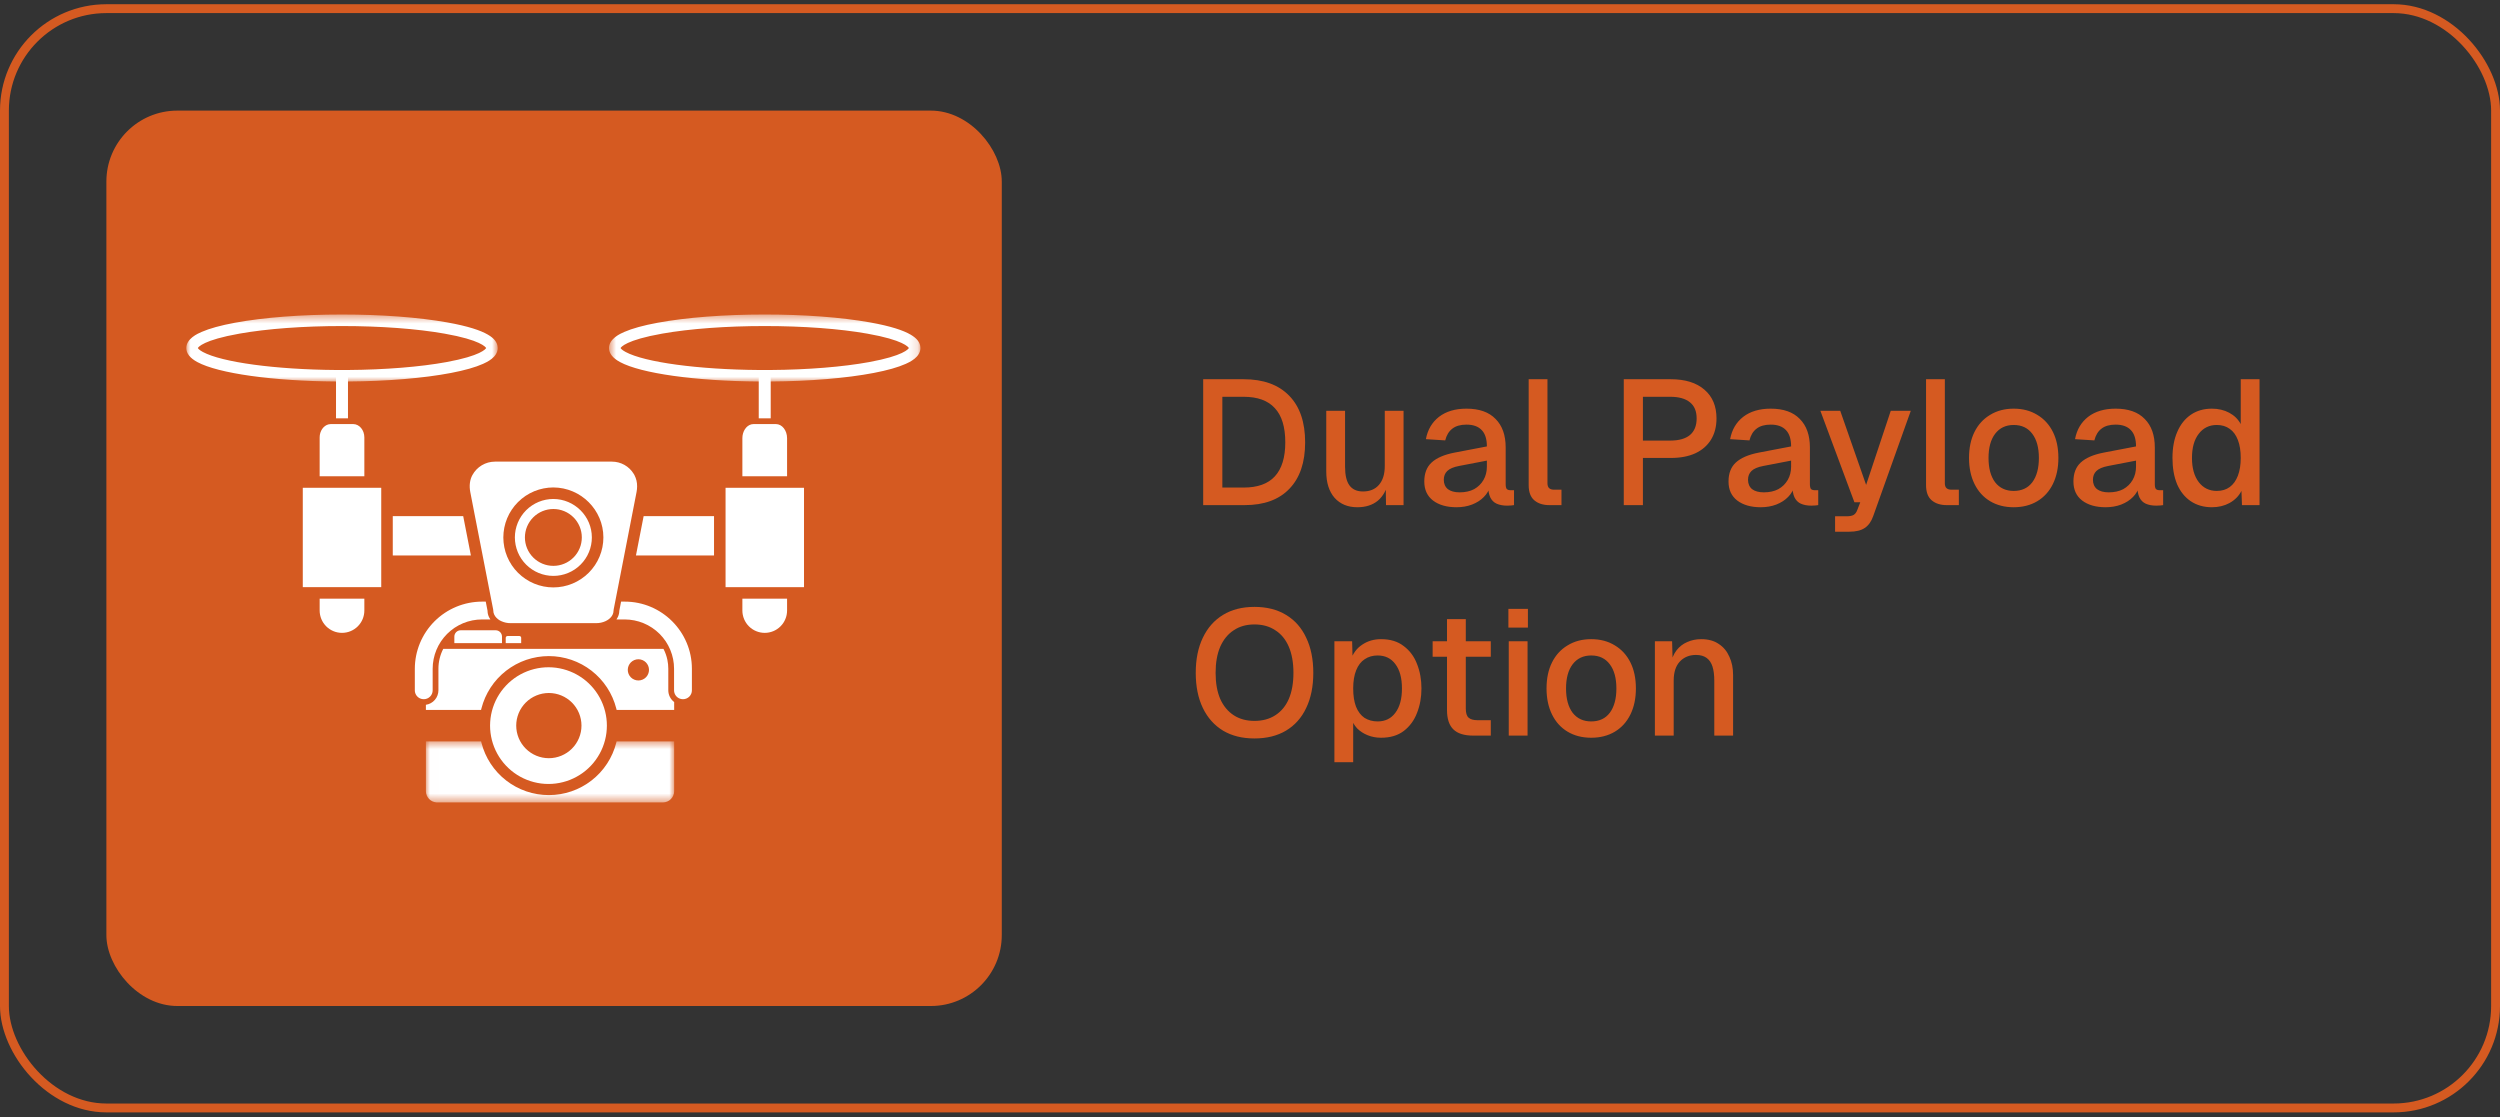 <svg width="282" height="126" viewBox="0 0 282 126" fill="none" xmlns="http://www.w3.org/2000/svg">
<rect x="0" y="0" width="282" height="126" fill="#333333" stroke="none"/>
<rect x="0.5" y="0.977" width="281" height="124" rx="11.5" stroke="#D55A21"/>
<rect x="12" y="12.477" width="101" height="101" rx="8" fill="#D55A21"/>
<path d="M55.911 71.095H51.963C51.916 71.095 51.869 71.1 51.823 71.108C51.777 71.118 51.733 71.131 51.69 71.149C51.646 71.167 51.605 71.189 51.566 71.215C51.527 71.241 51.491 71.271 51.458 71.304C51.425 71.337 51.395 71.373 51.369 71.412C51.343 71.451 51.322 71.492 51.304 71.535C51.286 71.579 51.273 71.623 51.263 71.669C51.254 71.715 51.249 71.761 51.25 71.808V72.546H56.625V71.808C56.625 71.761 56.62 71.715 56.611 71.669C56.602 71.623 56.588 71.579 56.57 71.535C56.553 71.492 56.531 71.451 56.505 71.412C56.479 71.373 56.449 71.337 56.416 71.304C56.383 71.271 56.347 71.241 56.308 71.215C56.269 71.189 56.228 71.167 56.184 71.149C56.141 71.131 56.097 71.118 56.051 71.108C56.005 71.1 55.958 71.095 55.911 71.095ZM58.586 71.744H57.249C57.221 71.744 57.196 71.749 57.17 71.759C57.145 71.769 57.123 71.784 57.104 71.803C57.084 71.822 57.07 71.844 57.059 71.87C57.049 71.894 57.044 71.921 57.045 71.948V72.546H58.789V71.948C58.79 71.921 58.785 71.894 58.775 71.87C58.765 71.844 58.75 71.822 58.731 71.803C58.712 71.784 58.69 71.769 58.664 71.758C58.639 71.748 58.613 71.743 58.586 71.743V71.744Z" fill="white"/>
<path d="M75.384 77.864V75.434C75.384 75.097 75.35 74.763 75.281 74.432C75.191 74.001 75.045 73.589 74.843 73.197C74.82 73.195 74.797 73.194 74.773 73.194H49.996C49.818 73.541 49.683 73.903 49.592 74.282C49.5 74.661 49.455 75.045 49.455 75.434V77.864C49.455 77.962 49.446 78.06 49.428 78.156C49.411 78.253 49.385 78.348 49.35 78.44C49.316 78.533 49.274 78.621 49.224 78.706C49.173 78.79 49.116 78.87 49.052 78.945C48.988 79.019 48.917 79.087 48.841 79.15C48.764 79.212 48.683 79.266 48.597 79.314C48.51 79.361 48.421 79.4 48.327 79.432C48.234 79.464 48.138 79.487 48.041 79.501V80.078H54.263C54.276 80.024 54.289 79.971 54.303 79.918C54.356 79.709 54.417 79.502 54.488 79.298C54.558 79.094 54.637 78.893 54.724 78.695C54.811 78.497 54.906 78.303 55.009 78.113C55.112 77.923 55.223 77.737 55.341 77.557C55.459 77.376 55.585 77.2 55.718 77.029C55.851 76.859 55.991 76.694 56.137 76.535C56.284 76.376 56.437 76.224 56.596 76.078C56.755 75.931 56.92 75.792 57.091 75.659C57.261 75.526 57.438 75.401 57.619 75.283C57.8 75.165 57.985 75.054 58.175 74.951C58.365 74.849 58.56 74.754 58.758 74.667C58.956 74.58 59.157 74.502 59.362 74.431C59.566 74.362 59.774 74.3 59.983 74.247C60.193 74.194 60.404 74.15 60.618 74.114C60.831 74.078 61.046 74.052 61.261 74.034C61.477 74.016 61.693 74.007 61.909 74.007C62.125 74.007 62.342 74.016 62.557 74.034C62.773 74.052 62.987 74.078 63.2 74.114C63.414 74.15 63.625 74.194 63.835 74.247C64.044 74.3 64.252 74.362 64.456 74.431C64.661 74.502 64.862 74.58 65.06 74.667C65.258 74.754 65.453 74.849 65.643 74.951C65.833 75.054 66.019 75.165 66.2 75.283C66.381 75.401 66.557 75.526 66.728 75.659C66.898 75.792 67.063 75.931 67.222 76.078C67.382 76.224 67.535 76.376 67.681 76.535C67.828 76.694 67.968 76.859 68.1 77.029C68.233 77.2 68.359 77.376 68.477 77.557C68.596 77.737 68.706 77.923 68.809 78.113C68.913 78.303 69.007 78.497 69.095 78.695C69.181 78.893 69.26 79.094 69.33 79.298C69.401 79.502 69.463 79.709 69.516 79.918C69.529 79.971 69.542 80.024 69.555 80.078H76.046V79.19C75.943 79.113 75.851 79.024 75.768 78.925C75.686 78.827 75.616 78.72 75.559 78.605C75.501 78.49 75.458 78.369 75.428 78.245C75.399 78.119 75.384 77.992 75.384 77.864ZM72.009 76.757C71.93 76.757 71.853 76.749 71.776 76.734C71.698 76.718 71.624 76.695 71.551 76.665C71.478 76.635 71.409 76.599 71.344 76.555C71.279 76.511 71.218 76.462 71.163 76.406C71.107 76.35 71.058 76.29 71.014 76.225C70.97 76.159 70.933 76.091 70.904 76.018C70.873 75.945 70.851 75.871 70.836 75.794C70.82 75.716 70.813 75.639 70.813 75.561C70.813 75.482 70.82 75.404 70.836 75.327C70.851 75.25 70.874 75.175 70.904 75.103C70.934 75.03 70.971 74.961 71.015 74.896C71.058 74.831 71.108 74.77 71.163 74.715C71.219 74.659 71.279 74.609 71.345 74.566C71.41 74.522 71.479 74.485 71.552 74.455C71.625 74.426 71.7 74.403 71.776 74.387C71.853 74.372 71.931 74.364 72.01 74.364C72.088 74.364 72.167 74.372 72.243 74.387C72.321 74.403 72.396 74.426 72.468 74.456C72.541 74.486 72.61 74.523 72.675 74.567C72.74 74.61 72.801 74.659 72.856 74.715C72.912 74.771 72.962 74.831 73.005 74.897C73.049 74.962 73.086 75.031 73.116 75.103C73.146 75.176 73.168 75.251 73.184 75.328C73.199 75.405 73.207 75.483 73.207 75.561C73.207 75.64 73.199 75.718 73.184 75.794C73.168 75.872 73.146 75.946 73.116 76.019C73.086 76.092 73.049 76.161 73.005 76.226C72.962 76.291 72.912 76.352 72.856 76.407C72.801 76.463 72.74 76.512 72.675 76.556C72.609 76.6 72.54 76.636 72.468 76.666C72.395 76.696 72.32 76.719 72.243 76.734C72.166 76.749 72.088 76.757 72.009 76.757Z" fill="white"/>
<mask id="mask0_956_4787" style="mask-type:luminance" maskUnits="userSpaceOnUse" x="48" y="83" width="29" height="8">
<path d="M48.007 83.55H76.058V90.514H48.007V83.55Z" fill="white"/>
</mask>
<g mask="url(#mask0_956_4787)">
<path d="M76.046 83.63V89.241C76.046 89.324 76.037 89.407 76.021 89.489C76.005 89.57 75.981 89.65 75.948 89.727C75.917 89.804 75.877 89.878 75.831 89.947C75.785 90.016 75.732 90.081 75.673 90.14C75.614 90.198 75.549 90.251 75.48 90.298C75.411 90.344 75.337 90.383 75.26 90.416C75.183 90.448 75.104 90.472 75.021 90.488C74.94 90.504 74.857 90.513 74.773 90.513H49.314C49.278 90.513 49.242 90.512 49.207 90.508C49.128 90.501 49.051 90.487 48.974 90.466C48.898 90.445 48.825 90.417 48.754 90.382C48.683 90.347 48.616 90.306 48.553 90.258C48.49 90.211 48.431 90.158 48.378 90.1C48.324 90.042 48.277 89.98 48.235 89.913C48.193 89.846 48.157 89.775 48.129 89.702C48.1 89.629 48.078 89.553 48.063 89.475C48.049 89.398 48.041 89.32 48.041 89.241V83.63H54.268C54.28 83.683 54.293 83.737 54.306 83.79C54.36 83.999 54.422 84.205 54.493 84.409C54.564 84.613 54.642 84.814 54.73 85.011C54.817 85.209 54.912 85.402 55.015 85.592C55.118 85.781 55.229 85.966 55.348 86.147C55.466 86.327 55.592 86.502 55.725 86.672C55.858 86.843 55.997 87.007 56.144 87.166C56.291 87.324 56.444 87.476 56.602 87.622C56.761 87.768 56.926 87.907 57.097 88.039C57.268 88.172 57.443 88.297 57.624 88.415C57.805 88.532 57.991 88.643 58.181 88.745C58.371 88.848 58.565 88.942 58.763 89.029C58.961 89.115 59.162 89.194 59.366 89.264C59.57 89.334 59.777 89.395 59.987 89.448C60.197 89.501 60.407 89.545 60.621 89.58C60.833 89.616 61.048 89.642 61.263 89.66C61.478 89.678 61.694 89.687 61.91 89.687C62.126 89.687 62.342 89.678 62.557 89.66C62.772 89.642 62.986 89.616 63.199 89.58C63.412 89.545 63.624 89.501 63.833 89.448C64.042 89.395 64.249 89.334 64.454 89.264C64.658 89.194 64.859 89.115 65.057 89.029C65.255 88.942 65.449 88.848 65.639 88.745C65.829 88.643 66.014 88.532 66.195 88.415C66.376 88.297 66.552 88.172 66.723 88.039C66.893 87.907 67.058 87.768 67.217 87.622C67.377 87.476 67.529 87.324 67.676 87.166C67.822 87.007 67.962 86.843 68.095 86.672C68.228 86.502 68.353 86.327 68.472 86.147C68.591 85.966 68.701 85.781 68.805 85.592C68.908 85.402 69.003 85.209 69.09 85.011C69.177 84.814 69.257 84.613 69.327 84.409C69.398 84.205 69.46 83.999 69.513 83.79C69.527 83.737 69.54 83.683 69.552 83.63H76.046Z" fill="white"/>
</g>
<path d="M68.256 80.24C68.222 80.106 68.184 79.973 68.142 79.841C68.1 79.71 68.054 79.58 68.003 79.451C67.953 79.323 67.898 79.196 67.84 79.071C67.782 78.946 67.72 78.823 67.654 78.702C67.587 78.58 67.518 78.461 67.444 78.344C67.371 78.228 67.293 78.113 67.213 78.002C67.132 77.89 67.048 77.78 66.96 77.673C66.873 77.567 66.782 77.463 66.688 77.362C66.593 77.261 66.496 77.163 66.396 77.068C66.296 76.973 66.192 76.882 66.086 76.793C65.98 76.705 65.871 76.62 65.76 76.538C65.648 76.457 65.535 76.379 65.418 76.305C65.302 76.23 65.183 76.159 65.063 76.093C64.942 76.026 64.819 75.963 64.694 75.903C64.569 75.844 64.443 75.789 64.315 75.738C64.186 75.686 64.057 75.639 63.925 75.596C63.794 75.553 63.662 75.514 63.528 75.479C63.395 75.445 63.26 75.414 63.124 75.388C62.989 75.362 62.852 75.339 62.715 75.321C62.578 75.304 62.441 75.29 62.303 75.281C62.165 75.272 62.028 75.267 61.889 75.267C61.751 75.266 61.613 75.27 61.475 75.278C61.337 75.287 61.2 75.299 61.063 75.316C60.926 75.333 60.789 75.354 60.653 75.38C60.518 75.405 60.383 75.434 60.249 75.469C60.115 75.502 59.982 75.541 59.851 75.583C59.719 75.625 59.589 75.671 59.461 75.722C59.332 75.772 59.205 75.827 59.08 75.885C58.955 75.943 58.832 76.006 58.71 76.072C58.589 76.138 58.47 76.208 58.353 76.281C58.236 76.355 58.122 76.432 58.01 76.513C57.898 76.594 57.789 76.678 57.682 76.766C57.575 76.853 57.472 76.945 57.371 77.038C57.27 77.133 57.172 77.23 57.077 77.331C56.982 77.431 56.891 77.534 56.803 77.64C56.714 77.746 56.629 77.855 56.548 77.966C56.466 78.078 56.388 78.192 56.314 78.308C56.239 78.424 56.169 78.543 56.102 78.663C56.036 78.784 55.972 78.907 55.913 79.032C55.854 79.157 55.799 79.283 55.748 79.411C55.697 79.54 55.65 79.669 55.607 79.8C55.563 79.931 55.525 80.064 55.49 80.198C55.455 80.331 55.425 80.466 55.399 80.601C55.373 80.737 55.351 80.873 55.333 81.01C55.316 81.147 55.302 81.284 55.294 81.421C55.284 81.559 55.28 81.697 55.279 81.835C55.279 81.973 55.283 82.111 55.291 82.249C55.3 82.387 55.313 82.524 55.33 82.661C55.347 82.798 55.368 82.934 55.394 83.07C55.419 83.206 55.449 83.34 55.483 83.474C55.517 83.608 55.556 83.74 55.598 83.871C55.641 84.003 55.687 84.132 55.738 84.261C55.788 84.389 55.843 84.516 55.901 84.641C55.96 84.766 56.023 84.889 56.089 85.01C56.155 85.131 56.225 85.25 56.299 85.367C56.373 85.483 56.45 85.597 56.532 85.709C56.612 85.821 56.697 85.93 56.785 86.037C56.873 86.143 56.964 86.247 57.058 86.347C57.153 86.448 57.25 86.546 57.35 86.64C57.451 86.735 57.554 86.826 57.661 86.914C57.767 87.003 57.876 87.088 57.988 87.169C58.099 87.25 58.214 87.328 58.33 87.402C58.447 87.476 58.566 87.546 58.686 87.613C58.807 87.679 58.931 87.742 59.055 87.801C59.18 87.86 59.307 87.915 59.435 87.966C59.563 88.017 59.693 88.064 59.825 88.106C59.956 88.15 60.088 88.188 60.222 88.222C60.356 88.257 60.491 88.287 60.627 88.313C60.762 88.339 60.898 88.361 61.035 88.379C61.172 88.396 61.31 88.409 61.448 88.418C61.586 88.426 61.724 88.431 61.862 88.431C62 88.431 62.138 88.427 62.276 88.419C62.413 88.41 62.551 88.397 62.688 88.38C62.825 88.363 62.961 88.341 63.097 88.315C63.233 88.289 63.368 88.26 63.501 88.225C63.635 88.191 63.768 88.153 63.9 88.11C64.031 88.068 64.161 88.021 64.289 87.971C64.418 87.92 64.544 87.865 64.669 87.806C64.794 87.747 64.918 87.685 65.038 87.618C65.16 87.552 65.278 87.482 65.395 87.408C65.512 87.334 65.626 87.257 65.738 87.176C65.849 87.094 65.959 87.01 66.065 86.922C66.172 86.834 66.275 86.743 66.376 86.648C66.477 86.554 66.574 86.457 66.669 86.356C66.764 86.255 66.855 86.152 66.943 86.046C67.031 85.939 67.115 85.83 67.197 85.719C67.278 85.607 67.356 85.493 67.429 85.376C67.504 85.26 67.574 85.141 67.64 85.02C67.707 84.9 67.77 84.777 67.829 84.651C67.887 84.527 67.942 84.4 67.993 84.272C68.044 84.144 68.091 84.014 68.133 83.882C68.176 83.751 68.215 83.619 68.249 83.485C68.283 83.351 68.313 83.217 68.339 83.081C68.365 82.946 68.387 82.809 68.404 82.672C68.421 82.536 68.434 82.398 68.442 82.26C68.451 82.123 68.456 81.985 68.456 81.847C68.456 81.303 68.389 80.767 68.256 80.24ZM61.91 85.525C61.789 85.525 61.669 85.519 61.549 85.507C61.429 85.495 61.31 85.478 61.191 85.454C61.073 85.431 60.957 85.401 60.841 85.366C60.726 85.331 60.612 85.291 60.501 85.245C60.39 85.198 60.281 85.147 60.175 85.09C60.068 85.034 59.965 84.972 59.865 84.905C59.764 84.838 59.668 84.766 59.575 84.69C59.481 84.613 59.392 84.533 59.307 84.448C59.222 84.362 59.141 84.273 59.065 84.18C58.988 84.087 58.916 83.99 58.849 83.89C58.782 83.79 58.721 83.687 58.663 83.581C58.607 83.474 58.555 83.365 58.509 83.254C58.463 83.143 58.423 83.03 58.388 82.914C58.353 82.799 58.323 82.683 58.3 82.564C58.276 82.446 58.259 82.327 58.247 82.207C58.235 82.088 58.229 81.967 58.229 81.847C58.229 81.726 58.235 81.606 58.247 81.487C58.259 81.367 58.276 81.248 58.3 81.129C58.323 81.011 58.353 80.895 58.388 80.78C58.423 80.664 58.463 80.551 58.509 80.44C58.556 80.328 58.607 80.219 58.664 80.113C58.721 80.007 58.783 79.904 58.85 79.804C58.917 79.704 58.988 79.607 59.065 79.514C59.141 79.421 59.222 79.332 59.308 79.247C59.393 79.162 59.482 79.081 59.575 79.004C59.668 78.928 59.765 78.856 59.865 78.789C59.966 78.723 60.069 78.66 60.175 78.604C60.282 78.547 60.39 78.496 60.502 78.45C60.613 78.404 60.726 78.363 60.842 78.328C60.957 78.293 61.074 78.264 61.192 78.24C61.31 78.217 61.43 78.199 61.55 78.188C61.669 78.176 61.79 78.17 61.91 78.17C62.031 78.17 62.151 78.176 62.271 78.188C62.391 78.199 62.51 78.217 62.628 78.24C62.746 78.264 62.864 78.293 62.979 78.328C63.094 78.363 63.207 78.404 63.319 78.45C63.43 78.496 63.539 78.547 63.645 78.604C63.752 78.661 63.855 78.723 63.955 78.79C64.056 78.857 64.152 78.929 64.245 79.005C64.338 79.081 64.428 79.162 64.513 79.247C64.598 79.332 64.679 79.422 64.756 79.515C64.832 79.608 64.904 79.704 64.97 79.805C65.037 79.904 65.1 80.008 65.156 80.114C65.213 80.221 65.264 80.329 65.311 80.44C65.357 80.552 65.397 80.665 65.432 80.78C65.467 80.896 65.497 81.012 65.52 81.13C65.544 81.248 65.561 81.367 65.573 81.487C65.585 81.607 65.591 81.727 65.591 81.847C65.591 81.968 65.585 82.088 65.573 82.208C65.561 82.328 65.543 82.447 65.52 82.565C65.496 82.683 65.467 82.8 65.432 82.915C65.397 83.03 65.356 83.143 65.31 83.255C65.264 83.366 65.213 83.475 65.155 83.581C65.099 83.687 65.037 83.79 64.97 83.89C64.903 83.991 64.831 84.087 64.755 84.18C64.678 84.273 64.597 84.362 64.512 84.448C64.427 84.533 64.337 84.613 64.244 84.69C64.151 84.766 64.055 84.838 63.954 84.905C63.854 84.972 63.751 85.034 63.644 85.09C63.538 85.147 63.429 85.198 63.318 85.245C63.206 85.291 63.093 85.331 62.978 85.366C62.862 85.401 62.746 85.43 62.628 85.454C62.509 85.477 62.39 85.495 62.27 85.507C62.15 85.519 62.03 85.525 61.91 85.525Z" fill="white"/>
<path d="M55.312 69.874H54.37C54.187 69.874 54.006 69.883 53.824 69.901C53.643 69.919 53.463 69.946 53.284 69.981C53.105 70.017 52.929 70.061 52.755 70.114C52.58 70.167 52.409 70.228 52.24 70.298C52.072 70.368 51.907 70.446 51.747 70.532C51.586 70.617 51.43 70.711 51.278 70.812C51.127 70.913 50.981 71.022 50.84 71.137C50.699 71.253 50.564 71.375 50.435 71.504C50.306 71.632 50.184 71.767 50.069 71.908C49.953 72.049 49.844 72.195 49.743 72.346C49.641 72.498 49.548 72.653 49.462 72.814C49.376 72.975 49.298 73.139 49.229 73.307C49.159 73.476 49.097 73.647 49.044 73.821C48.991 73.995 48.947 74.172 48.912 74.35C48.876 74.529 48.849 74.709 48.831 74.89C48.813 75.071 48.804 75.253 48.804 75.435V77.865C48.804 77.931 48.799 77.996 48.786 78.062C48.773 78.126 48.754 78.189 48.729 78.25C48.704 78.312 48.673 78.37 48.637 78.425C48.6 78.48 48.558 78.531 48.511 78.577C48.465 78.624 48.414 78.666 48.359 78.702C48.304 78.739 48.245 78.77 48.184 78.795C48.123 78.82 48.06 78.839 47.995 78.852C47.93 78.864 47.865 78.87 47.799 78.87C47.656 78.87 47.52 78.842 47.39 78.786C47.301 78.746 47.219 78.695 47.145 78.632C47.07 78.569 47.006 78.496 46.953 78.415C46.9 78.333 46.859 78.246 46.832 78.152C46.805 78.058 46.791 77.963 46.792 77.865V75.435C46.792 75.187 46.805 74.94 46.829 74.693C46.854 74.447 46.891 74.201 46.939 73.958C46.988 73.715 47.048 73.475 47.121 73.238C47.193 73.001 47.276 72.768 47.371 72.539C47.467 72.31 47.573 72.086 47.69 71.868C47.807 71.649 47.934 71.437 48.072 71.231C48.21 71.025 48.357 70.826 48.515 70.635C48.672 70.443 48.839 70.259 49.014 70.084C49.19 69.909 49.373 69.742 49.565 69.585C49.757 69.428 49.956 69.28 50.162 69.142C50.368 69.004 50.581 68.877 50.799 68.76C51.019 68.643 51.242 68.537 51.471 68.442C51.7 68.347 51.934 68.263 52.171 68.192C52.409 68.119 52.649 68.059 52.892 68.01C53.136 67.962 53.381 67.925 53.627 67.9C53.874 67.876 54.122 67.863 54.37 67.863H54.793L54.994 68.894C54.996 69.144 55.051 69.382 55.159 69.607C55.202 69.701 55.253 69.79 55.312 69.874Z" fill="white"/>
<path d="M78.046 75.435V77.865C78.046 77.931 78.04 77.996 78.028 78.062C78.015 78.127 77.996 78.19 77.971 78.251C77.946 78.312 77.915 78.37 77.878 78.425C77.841 78.48 77.8 78.531 77.753 78.578C77.706 78.624 77.655 78.666 77.6 78.702C77.545 78.739 77.487 78.77 77.425 78.795C77.364 78.82 77.301 78.839 77.236 78.852C77.171 78.864 77.106 78.87 77.04 78.87C76.922 78.87 76.807 78.85 76.696 78.811C76.598 78.776 76.509 78.727 76.427 78.665C76.344 78.602 76.273 78.528 76.214 78.444C76.155 78.359 76.11 78.267 76.079 78.168C76.049 78.069 76.033 77.969 76.034 77.865V75.435C76.034 75.253 76.025 75.071 76.007 74.89C75.989 74.709 75.962 74.529 75.927 74.35C75.891 74.172 75.847 73.995 75.794 73.821C75.741 73.647 75.68 73.476 75.61 73.307C75.54 73.139 75.463 72.975 75.376 72.814C75.29 72.653 75.197 72.497 75.096 72.346C74.994 72.194 74.886 72.049 74.77 71.908C74.654 71.767 74.532 71.632 74.403 71.503C74.274 71.375 74.14 71.252 73.999 71.137C73.858 71.021 73.712 70.913 73.56 70.812C73.408 70.711 73.252 70.617 73.091 70.531C72.931 70.446 72.766 70.368 72.598 70.298C72.43 70.228 72.258 70.167 72.084 70.114C71.91 70.061 71.733 70.017 71.554 69.981C71.375 69.946 71.195 69.919 71.014 69.901C70.832 69.883 70.65 69.874 70.469 69.874H69.539C69.597 69.79 69.648 69.701 69.691 69.607C69.8 69.382 69.855 69.144 69.857 68.894L70.058 67.863H70.481C74.646 67.863 78.046 71.261 78.046 75.435Z" fill="white"/>
<path d="M53.116 62.657H44.305V58.218H52.249L53.116 62.657Z" fill="white"/>
<path d="M80.542 58.218V62.657H71.735L72.559 58.442L72.603 58.218H80.542Z" fill="white"/>
<path d="M71.563 53.586C71.546 53.555 71.527 53.52 71.506 53.485C71.5 53.476 71.493 53.467 71.488 53.458C71.36 53.246 71.206 53.053 71.028 52.88C70.85 52.708 70.652 52.56 70.435 52.439C70.219 52.318 69.99 52.226 69.75 52.164C69.509 52.102 69.265 52.071 69.017 52.072H55.835C55.705 52.072 55.576 52.081 55.447 52.098C55.318 52.115 55.191 52.141 55.066 52.175C54.94 52.21 54.818 52.252 54.699 52.303C54.579 52.354 54.463 52.412 54.352 52.479C54.24 52.545 54.133 52.619 54.031 52.7C53.93 52.781 53.834 52.868 53.744 52.962C53.654 53.055 53.571 53.154 53.494 53.26C53.418 53.364 53.349 53.474 53.287 53.588C52.994 54.116 52.911 54.792 53.047 55.498L53.424 57.444L53.465 57.655L53.503 57.852L53.515 57.917L53.642 58.562L54.544 63.182L54.545 63.188L54.69 63.933L55.633 68.768C55.641 68.809 55.645 68.85 55.645 68.893C55.647 69.046 55.681 69.192 55.749 69.33C55.776 69.391 55.81 69.449 55.848 69.504C56.033 69.76 56.271 69.951 56.562 70.074C56.89 70.221 57.233 70.293 57.593 70.291H67.259C67.99 70.291 68.674 69.982 69.003 69.505C69.04 69.452 69.073 69.395 69.1 69.336C69.101 69.334 69.102 69.331 69.103 69.329C69.17 69.191 69.205 69.046 69.207 68.893C69.207 68.85 69.211 68.809 69.219 68.768L70.308 63.182L71.804 55.498C71.845 55.288 71.866 55.077 71.866 54.864C71.872 54.413 71.771 53.987 71.563 53.586ZM62.419 66.26C62.234 66.26 62.05 66.251 61.866 66.233C61.682 66.215 61.5 66.188 61.318 66.152C61.137 66.115 60.958 66.071 60.781 66.017C60.605 65.963 60.43 65.901 60.26 65.831C60.089 65.76 59.922 65.681 59.759 65.594C59.596 65.507 59.438 65.413 59.284 65.31C59.131 65.207 58.982 65.097 58.84 64.98C58.697 64.863 58.56 64.74 58.429 64.609C58.298 64.478 58.174 64.341 58.057 64.199C57.94 64.056 57.83 63.908 57.727 63.754C57.625 63.601 57.53 63.443 57.442 63.28C57.355 63.117 57.277 62.95 57.206 62.78C57.135 62.609 57.073 62.435 57.019 62.259C56.965 62.082 56.921 61.903 56.885 61.722C56.849 61.541 56.822 61.358 56.804 61.175C56.785 60.991 56.776 60.807 56.776 60.622C56.776 60.438 56.785 60.253 56.804 60.069C56.822 59.886 56.849 59.703 56.885 59.522C56.921 59.341 56.965 59.162 57.019 58.986C57.073 58.809 57.135 58.635 57.206 58.465C57.277 58.294 57.355 58.127 57.442 57.964C57.53 57.801 57.625 57.644 57.727 57.49C57.83 57.336 57.94 57.188 58.057 57.046C58.174 56.903 58.298 56.766 58.429 56.636C58.56 56.505 58.697 56.381 58.84 56.264C58.982 56.147 59.131 56.037 59.284 55.934C59.438 55.832 59.596 55.737 59.759 55.65C59.922 55.563 60.089 55.484 60.26 55.413C60.43 55.343 60.605 55.281 60.781 55.227C60.958 55.174 61.137 55.129 61.318 55.093C61.5 55.057 61.682 55.029 61.866 55.011C62.05 54.993 62.234 54.984 62.419 54.984C65.532 54.999 68.062 57.528 68.062 60.622C68.062 60.806 68.053 60.991 68.034 61.174C68.016 61.358 67.989 61.541 67.953 61.722C67.916 61.903 67.872 62.081 67.818 62.258C67.764 62.434 67.701 62.608 67.631 62.779C67.56 62.949 67.481 63.116 67.394 63.278C67.307 63.441 67.212 63.599 67.109 63.753C67.006 63.906 66.896 64.054 66.779 64.197C66.662 64.34 66.538 64.476 66.407 64.607C66.277 64.737 66.14 64.861 65.997 64.978C65.854 65.095 65.706 65.205 65.552 65.308C65.399 65.411 65.241 65.505 65.078 65.592C64.915 65.679 64.748 65.758 64.578 65.829C64.407 65.9 64.233 65.962 64.057 66.016C63.88 66.07 63.701 66.115 63.52 66.151C63.339 66.187 63.156 66.214 62.972 66.232C62.788 66.251 62.604 66.26 62.419 66.26Z" fill="white"/>
<path d="M39.252 42.386V47.173C39.253 47.177 39.252 47.181 39.252 47.185H37.902V42.386C38.126 42.387 38.351 42.388 38.577 42.388C38.803 42.388 39.028 42.388 39.252 42.386Z" fill="white"/>
<path d="M34.154 55.022H43.004V66.23H34.154V55.022Z" fill="white"/>
<path d="M41.099 67.53V68.868C41.099 68.95 41.095 69.032 41.086 69.115C41.078 69.197 41.066 69.278 41.05 69.359C41.034 69.44 41.014 69.52 40.99 69.599C40.966 69.678 40.938 69.755 40.907 69.831C40.875 69.908 40.84 69.983 40.801 70.055C40.762 70.128 40.719 70.198 40.673 70.267C40.628 70.336 40.579 70.402 40.526 70.465C40.474 70.529 40.419 70.59 40.36 70.649C40.302 70.707 40.241 70.762 40.177 70.815C40.113 70.867 40.047 70.916 39.978 70.962C39.91 71.008 39.839 71.05 39.766 71.089C39.693 71.128 39.619 71.163 39.542 71.195C39.466 71.226 39.388 71.254 39.31 71.278C39.23 71.302 39.151 71.322 39.069 71.338C38.989 71.354 38.907 71.366 38.825 71.374C38.743 71.382 38.66 71.386 38.578 71.386C38.495 71.386 38.413 71.382 38.331 71.374C38.249 71.366 38.167 71.354 38.086 71.338C38.005 71.322 37.925 71.302 37.846 71.278C37.767 71.254 37.69 71.226 37.613 71.195C37.537 71.163 37.462 71.128 37.39 71.089C37.317 71.05 37.246 71.008 37.177 70.962C37.109 70.916 37.043 70.867 36.979 70.815C36.915 70.762 36.854 70.707 36.795 70.649C36.737 70.59 36.682 70.529 36.63 70.465C36.577 70.402 36.528 70.336 36.482 70.267C36.436 70.198 36.394 70.128 36.355 70.055C36.316 69.983 36.281 69.908 36.249 69.831C36.218 69.755 36.19 69.678 36.166 69.599C36.142 69.52 36.122 69.44 36.106 69.359C36.089 69.278 36.078 69.197 36.069 69.115C36.061 69.032 36.057 68.95 36.057 68.868V67.53H41.099Z" fill="white"/>
<path d="M41.099 49.336V53.722H36.057V49.336C36.057 48.627 36.481 48.009 37.065 47.866C37.148 47.845 37.232 47.835 37.317 47.835H39.838C40.534 47.835 41.099 48.509 41.099 49.336Z" fill="white"/>
<mask id="mask1_956_4787" style="mask-type:luminance" maskUnits="userSpaceOnUse" x="21" y="35" width="36" height="9">
<path d="M21 35.477H56.147V43.102H21V35.477Z" fill="white"/>
</mask>
<g mask="url(#mask1_956_4787)">
<path d="M56.116 39.008C55.968 38.283 55.218 37.221 50.436 36.366C47.23 35.794 43.019 35.478 38.577 35.478C34.021 35.478 29.732 35.808 26.499 36.406C24.897 36.702 23.63 37.052 22.732 37.445C22.307 37.631 21.014 38.197 21.014 39.258C21.014 39.864 21.434 40.397 22.262 40.843C24.626 42.123 30.763 42.983 37.898 43.035H37.902C38.126 43.037 38.351 43.039 38.577 43.039C38.803 43.039 39.029 43.037 39.252 43.035H39.257C43.67 43.003 47.799 42.66 50.88 42.068C52.417 41.773 53.632 41.428 54.49 41.042C54.898 40.858 56.142 40.301 56.142 39.258C56.141 39.174 56.133 39.091 56.116 39.008ZM50.358 40.844C47.383 41.388 43.438 41.705 39.248 41.736C38.803 41.739 38.351 41.739 37.907 41.736C31.076 41.686 25.039 40.868 22.88 39.701C22.444 39.465 22.339 39.301 22.317 39.258C22.37 39.16 22.918 38.357 27.017 37.633C30.141 37.081 34.245 36.778 38.577 36.778C42.909 36.778 47.013 37.081 50.137 37.633C54.23 38.355 54.783 39.158 54.837 39.258C54.785 39.357 54.252 40.131 50.358 40.844Z" fill="white"/>
</g>
<path d="M86.936 42.386V47.185H85.586V42.386C85.811 42.387 86.036 42.388 86.262 42.388C86.488 42.388 86.713 42.387 86.936 42.386Z" fill="white"/>
<path d="M81.843 55.023H90.692V66.232H81.843V55.023Z" fill="white"/>
<path d="M88.782 67.533V68.868C88.782 68.951 88.777 69.033 88.769 69.115C88.761 69.197 88.749 69.279 88.733 69.36C88.717 69.441 88.697 69.52 88.673 69.6C88.649 69.678 88.621 69.756 88.589 69.832C88.558 69.908 88.523 69.983 88.484 70.055C88.445 70.128 88.403 70.199 88.357 70.268C88.311 70.336 88.262 70.402 88.209 70.466C88.157 70.53 88.102 70.591 88.043 70.649C87.985 70.707 87.924 70.763 87.86 70.815C87.796 70.867 87.73 70.916 87.661 70.962C87.593 71.008 87.522 71.05 87.449 71.09C87.376 71.128 87.302 71.163 87.226 71.195C87.149 71.227 87.072 71.254 86.992 71.278C86.913 71.302 86.833 71.322 86.753 71.338C86.671 71.355 86.59 71.366 86.508 71.375C86.426 71.382 86.344 71.387 86.261 71.387C86.178 71.387 86.096 71.382 86.014 71.375C85.932 71.366 85.85 71.355 85.769 71.338C85.688 71.322 85.608 71.302 85.529 71.278C85.45 71.254 85.373 71.227 85.296 71.195C85.22 71.163 85.145 71.128 85.073 71.09C85 71.05 84.929 71.008 84.86 70.962C84.792 70.916 84.725 70.867 84.662 70.815C84.598 70.763 84.537 70.707 84.478 70.649C84.42 70.591 84.365 70.53 84.312 70.466C84.26 70.402 84.211 70.336 84.165 70.268C84.119 70.199 84.077 70.128 84.038 70.055C83.999 69.983 83.964 69.908 83.932 69.832C83.901 69.756 83.873 69.678 83.849 69.6C83.825 69.52 83.805 69.441 83.789 69.36C83.772 69.279 83.76 69.197 83.752 69.115C83.744 69.033 83.74 68.951 83.74 68.868V67.533H88.782Z" fill="white"/>
<path d="M88.782 49.425V53.725H83.74V49.425C83.74 48.664 84.171 48.007 84.764 47.863C84.841 47.845 84.92 47.835 85 47.835H87.522C88.217 47.835 88.782 48.548 88.782 49.425Z" fill="white"/>
<mask id="mask2_956_4787" style="mask-type:luminance" maskUnits="userSpaceOnUse" x="68" y="35" width="36" height="9">
<path d="M68.669 35.477H103.839V43.102H68.669V35.477Z" fill="white"/>
</mask>
<g mask="url(#mask2_956_4787)">
<path d="M86.262 43.038C86.034 43.038 85.807 43.037 85.581 43.035C78.447 42.983 72.309 42.123 69.945 40.843C69.117 40.397 68.697 39.863 68.697 39.258C68.697 38.196 69.991 37.63 70.416 37.444C71.313 37.051 72.581 36.702 74.183 36.406C77.415 35.807 81.705 35.477 86.262 35.477C90.703 35.477 94.915 35.793 98.12 36.365C102.902 37.22 103.652 38.282 103.799 39.008C103.817 39.091 103.825 39.174 103.825 39.258C103.825 40.3 102.582 40.858 102.173 41.042C101.315 41.427 100.1 41.773 98.563 42.068C95.481 42.659 91.354 43.003 86.941 43.035C86.716 43.037 86.489 43.038 86.262 43.038ZM70.002 39.258C70.023 39.3 70.128 39.464 70.564 39.7C72.722 40.868 78.761 41.686 85.591 41.736C86.037 41.739 86.488 41.739 86.932 41.736C91.121 41.705 95.067 41.388 98.041 40.843C101.94 40.13 102.469 39.355 102.521 39.258C102.47 39.161 101.924 38.357 97.821 37.633C94.698 37.081 90.593 36.778 86.262 36.778C81.931 36.778 77.825 37.081 74.702 37.632C70.602 38.356 70.053 39.16 70.001 39.258H70.002Z" fill="white"/>
</g>
<path d="M62.416 56.284C62.274 56.284 62.132 56.291 61.99 56.305C61.849 56.319 61.709 56.34 61.569 56.368C61.43 56.396 61.292 56.43 61.156 56.471C61.02 56.513 60.886 56.561 60.755 56.615C60.624 56.67 60.496 56.731 60.37 56.798C60.245 56.865 60.123 56.938 60.005 57.017C59.887 57.096 59.773 57.18 59.663 57.27C59.553 57.361 59.448 57.456 59.347 57.556C59.247 57.657 59.151 57.763 59.061 57.872C58.971 57.982 58.887 58.096 58.808 58.214C58.729 58.332 58.656 58.454 58.589 58.579C58.522 58.705 58.461 58.833 58.407 58.964C58.353 59.096 58.305 59.229 58.264 59.365C58.222 59.501 58.188 59.639 58.16 59.778C58.133 59.917 58.112 60.058 58.098 60.199C58.084 60.34 58.077 60.482 58.077 60.625C58.078 60.767 58.084 60.908 58.099 61.05C58.112 61.191 58.133 61.331 58.161 61.47C58.189 61.61 58.223 61.747 58.265 61.883C58.306 62.019 58.354 62.153 58.409 62.284C58.463 62.416 58.524 62.544 58.591 62.669C58.658 62.794 58.731 62.916 58.81 63.034C58.889 63.152 58.974 63.266 59.064 63.376C59.154 63.485 59.25 63.59 59.35 63.691C59.451 63.791 59.556 63.886 59.666 63.977C59.776 64.067 59.89 64.151 60.008 64.23C60.127 64.309 60.249 64.382 60.374 64.449C60.499 64.516 60.628 64.577 60.759 64.631C60.89 64.685 61.024 64.733 61.16 64.774C61.296 64.815 61.434 64.85 61.574 64.877C61.713 64.905 61.854 64.926 61.995 64.94C62.136 64.954 62.278 64.961 62.42 64.961C62.563 64.961 62.705 64.953 62.846 64.94C62.987 64.925 63.128 64.905 63.267 64.877C63.407 64.849 63.545 64.815 63.681 64.773C63.817 64.732 63.951 64.684 64.082 64.63C64.213 64.576 64.341 64.515 64.467 64.448C64.593 64.381 64.714 64.308 64.833 64.229C64.951 64.15 65.064 64.066 65.175 63.975C65.285 63.886 65.39 63.79 65.49 63.689C65.591 63.589 65.686 63.484 65.776 63.374C65.866 63.264 65.951 63.15 66.03 63.032C66.109 62.914 66.182 62.792 66.249 62.667C66.316 62.542 66.377 62.413 66.431 62.282C66.486 62.151 66.534 62.017 66.575 61.881C66.616 61.745 66.65 61.608 66.678 61.468C66.706 61.329 66.727 61.189 66.741 61.047C66.755 60.906 66.761 60.764 66.761 60.622C66.761 58.241 64.812 56.295 62.416 56.284ZM62.42 63.829C62.314 63.829 62.21 63.824 62.105 63.814C62 63.803 61.897 63.788 61.793 63.768C61.69 63.747 61.588 63.722 61.488 63.691C61.387 63.66 61.289 63.625 61.191 63.585C61.094 63.544 60.999 63.5 60.907 63.451C60.814 63.401 60.724 63.347 60.636 63.289C60.549 63.23 60.465 63.168 60.383 63.101C60.302 63.034 60.224 62.964 60.15 62.89C60.075 62.816 60.005 62.738 59.938 62.657C59.872 62.575 59.809 62.491 59.751 62.404C59.692 62.317 59.639 62.227 59.589 62.134C59.539 62.041 59.494 61.946 59.454 61.849C59.414 61.752 59.378 61.654 59.348 61.553C59.318 61.453 59.292 61.351 59.272 61.248C59.251 61.145 59.236 61.041 59.225 60.937C59.215 60.832 59.21 60.727 59.21 60.622C59.21 60.517 59.215 60.412 59.225 60.308C59.236 60.203 59.251 60.1 59.272 59.996C59.292 59.894 59.318 59.792 59.348 59.691C59.378 59.591 59.414 59.492 59.454 59.395C59.494 59.298 59.539 59.203 59.589 59.111C59.639 59.018 59.692 58.928 59.751 58.841C59.809 58.754 59.872 58.669 59.938 58.588C60.005 58.507 60.075 58.429 60.15 58.355C60.224 58.281 60.302 58.21 60.383 58.144C60.465 58.077 60.549 58.014 60.636 57.956C60.724 57.898 60.814 57.844 60.907 57.794C60.999 57.745 61.094 57.7 61.191 57.66C61.289 57.62 61.387 57.584 61.488 57.554C61.588 57.523 61.69 57.498 61.793 57.477C61.897 57.457 62 57.441 62.105 57.431C62.21 57.42 62.314 57.416 62.42 57.416C62.525 57.416 62.629 57.42 62.734 57.431C62.839 57.441 62.943 57.457 63.046 57.477C63.149 57.498 63.251 57.523 63.351 57.554C63.452 57.584 63.55 57.62 63.648 57.66C63.745 57.7 63.84 57.745 63.933 57.794C64.025 57.844 64.115 57.898 64.203 57.956C64.29 58.014 64.374 58.077 64.456 58.144C64.537 58.21 64.615 58.281 64.689 58.355C64.763 58.429 64.834 58.507 64.901 58.588C64.967 58.669 65.03 58.754 65.088 58.841C65.147 58.928 65.201 59.018 65.25 59.111C65.3 59.203 65.345 59.298 65.385 59.395C65.425 59.492 65.46 59.591 65.491 59.691C65.521 59.792 65.547 59.894 65.567 59.996C65.588 60.1 65.604 60.203 65.614 60.308C65.624 60.412 65.629 60.517 65.629 60.622C65.629 60.727 65.624 60.832 65.613 60.937C65.603 61.041 65.587 61.145 65.567 61.248C65.546 61.351 65.521 61.452 65.491 61.553C65.46 61.653 65.425 61.752 65.384 61.849C65.344 61.946 65.299 62.041 65.249 62.133C65.2 62.226 65.146 62.316 65.088 62.403C65.029 62.49 64.967 62.575 64.9 62.656C64.833 62.737 64.763 62.815 64.688 62.889C64.614 62.963 64.536 63.034 64.455 63.1C64.374 63.167 64.29 63.23 64.202 63.288C64.115 63.346 64.025 63.4 63.932 63.45C63.839 63.499 63.744 63.544 63.647 63.584C63.55 63.624 63.452 63.66 63.351 63.69C63.25 63.721 63.148 63.746 63.046 63.767C62.943 63.788 62.839 63.803 62.734 63.814C62.629 63.824 62.525 63.829 62.42 63.829Z" fill="white"/>
<path d="M135.72 56.977V42.777H140.28C142.507 42.777 144.22 43.397 145.42 44.637C146.62 45.863 147.22 47.617 147.22 49.897C147.22 52.163 146.627 53.91 145.44 55.137C144.267 56.363 142.587 56.977 140.4 56.977H135.72ZM137.88 54.997H140.28C141.853 54.997 143.027 54.577 143.8 53.737C144.587 52.883 144.98 51.603 144.98 49.897C144.98 48.163 144.587 46.877 143.8 46.037C143.027 45.183 141.853 44.757 140.28 44.757H137.88V54.997ZM153.102 57.217C152.035 57.217 151.182 56.863 150.542 56.157C149.915 55.437 149.602 54.443 149.602 53.177V46.337H151.722V52.637C151.722 53.597 151.888 54.303 152.222 54.757C152.555 55.21 153.062 55.437 153.742 55.437C154.515 55.437 155.115 55.19 155.542 54.697C155.982 54.19 156.202 53.483 156.202 52.577V46.337H158.322V56.977H156.342L156.302 54.197L156.602 54.317C156.415 55.25 156.022 55.97 155.422 56.477C154.822 56.97 154.048 57.217 153.102 57.217ZM164.3 57.217C163.194 57.217 162.307 56.963 161.64 56.457C160.987 55.95 160.66 55.237 160.66 54.317C160.66 53.397 160.934 52.683 161.48 52.177C162.04 51.657 162.9 51.283 164.06 51.057L167.72 50.357C167.72 49.53 167.527 48.917 167.14 48.517C166.754 48.103 166.18 47.897 165.42 47.897C164.74 47.897 164.207 48.05 163.82 48.357C163.434 48.65 163.167 49.09 163.02 49.677L160.84 49.537C161.04 48.47 161.534 47.63 162.32 47.017C163.12 46.403 164.154 46.097 165.42 46.097C166.86 46.097 167.954 46.483 168.7 47.257C169.46 48.017 169.84 49.09 169.84 50.477V54.617C169.84 54.87 169.88 55.05 169.96 55.157C170.054 55.25 170.2 55.297 170.4 55.297H170.78V56.977C170.714 56.99 170.607 57.003 170.46 57.017C170.314 57.03 170.16 57.037 170 57.037C169.547 57.037 169.154 56.963 168.82 56.817C168.5 56.67 168.26 56.43 168.1 56.097C167.94 55.75 167.86 55.29 167.86 54.717L168.08 54.817C167.974 55.283 167.74 55.697 167.38 56.057C167.034 56.417 166.587 56.703 166.04 56.917C165.507 57.117 164.927 57.217 164.3 57.217ZM164.64 55.537C165.28 55.537 165.827 55.417 166.28 55.177C166.734 54.923 167.087 54.577 167.34 54.137C167.594 53.697 167.72 53.197 167.72 52.637V51.957L164.6 52.557C163.96 52.677 163.507 52.87 163.24 53.137C162.987 53.39 162.86 53.717 162.86 54.117C162.86 54.57 163.014 54.923 163.32 55.177C163.64 55.417 164.08 55.537 164.64 55.537ZM174.754 56.977C174.06 56.977 173.5 56.797 173.074 56.437C172.647 56.077 172.434 55.503 172.434 54.717V42.777H174.554V54.517C174.554 54.757 174.614 54.937 174.734 55.057C174.867 55.177 175.054 55.237 175.294 55.237H176.134V56.977H174.754ZM183.161 56.977V42.777H188.461C190.088 42.777 191.355 43.17 192.261 43.957C193.168 44.73 193.621 45.81 193.621 47.197C193.621 48.117 193.415 48.917 193.001 49.597C192.588 50.263 191.995 50.777 191.221 51.137C190.461 51.483 189.541 51.657 188.461 51.657H185.321V56.977H183.161ZM185.321 49.697H188.401C189.375 49.697 190.115 49.49 190.621 49.077C191.128 48.65 191.381 48.023 191.381 47.197C191.381 46.383 191.128 45.777 190.621 45.377C190.115 44.963 189.375 44.757 188.401 44.757H185.321V49.697ZM198.617 57.217C197.51 57.217 196.623 56.963 195.957 56.457C195.303 55.95 194.977 55.237 194.977 54.317C194.977 53.397 195.25 52.683 195.797 52.177C196.357 51.657 197.217 51.283 198.377 51.057L202.037 50.357C202.037 49.53 201.843 48.917 201.457 48.517C201.07 48.103 200.497 47.897 199.737 47.897C199.057 47.897 198.523 48.05 198.137 48.357C197.75 48.65 197.483 49.09 197.337 49.677L195.157 49.537C195.357 48.47 195.85 47.63 196.637 47.017C197.437 46.403 198.47 46.097 199.737 46.097C201.177 46.097 202.27 46.483 203.017 47.257C203.777 48.017 204.157 49.09 204.157 50.477V54.617C204.157 54.87 204.197 55.05 204.277 55.157C204.37 55.25 204.517 55.297 204.717 55.297H205.097V56.977C205.03 56.99 204.923 57.003 204.777 57.017C204.63 57.03 204.477 57.037 204.317 57.037C203.863 57.037 203.47 56.963 203.137 56.817C202.817 56.67 202.577 56.43 202.417 56.097C202.257 55.75 202.177 55.29 202.177 54.717L202.397 54.817C202.29 55.283 202.057 55.697 201.697 56.057C201.35 56.417 200.903 56.703 200.357 56.917C199.823 57.117 199.243 57.217 198.617 57.217ZM198.957 55.537C199.597 55.537 200.143 55.417 200.597 55.177C201.05 54.923 201.403 54.577 201.657 54.137C201.91 53.697 202.037 53.197 202.037 52.637V51.957L198.917 52.557C198.277 52.677 197.823 52.87 197.557 53.137C197.303 53.39 197.177 53.717 197.177 54.117C197.177 54.57 197.33 54.923 197.637 55.177C197.957 55.417 198.397 55.537 198.957 55.537ZM206.998 59.977V58.237H208.298C208.658 58.237 208.925 58.183 209.098 58.077C209.272 57.97 209.405 57.79 209.498 57.537L209.838 56.657H209.178L205.338 46.337H207.578L210.498 54.697L213.278 46.337H215.538L211.298 58.217C211.085 58.83 210.765 59.277 210.338 59.557C209.925 59.837 209.345 59.977 208.598 59.977H206.998ZM219.578 56.977C218.884 56.977 218.324 56.797 217.898 56.437C217.471 56.077 217.258 55.503 217.258 54.717V42.777H219.378V54.517C219.378 54.757 219.438 54.937 219.558 55.057C219.691 55.177 219.878 55.237 220.118 55.237H220.958V56.977H219.578ZM227.146 57.217C226.132 57.217 225.246 56.99 224.486 56.537C223.726 56.083 223.139 55.437 222.726 54.597C222.312 53.757 222.106 52.777 222.106 51.657C222.106 50.523 222.312 49.543 222.726 48.717C223.139 47.89 223.726 47.25 224.486 46.797C225.246 46.33 226.132 46.097 227.146 46.097C228.159 46.097 229.046 46.33 229.806 46.797C230.566 47.25 231.152 47.89 231.566 48.717C231.979 49.543 232.186 50.523 232.186 51.657C232.186 52.777 231.979 53.757 231.566 54.597C231.152 55.437 230.566 56.083 229.806 56.537C229.046 56.99 228.159 57.217 227.146 57.217ZM227.146 55.377C228.052 55.377 228.752 55.05 229.246 54.397C229.739 53.73 229.986 52.817 229.986 51.657C229.986 50.497 229.739 49.59 229.246 48.937C228.752 48.27 228.052 47.937 227.146 47.937C226.252 47.937 225.552 48.27 225.046 48.937C224.552 49.59 224.306 50.497 224.306 51.657C224.306 52.817 224.552 53.73 225.046 54.397C225.552 55.05 226.252 55.377 227.146 55.377ZM237.523 57.217C236.416 57.217 235.53 56.963 234.863 56.457C234.21 55.95 233.883 55.237 233.883 54.317C233.883 53.397 234.156 52.683 234.703 52.177C235.263 51.657 236.123 51.283 237.283 51.057L240.943 50.357C240.943 49.53 240.75 48.917 240.363 48.517C239.976 48.103 239.403 47.897 238.643 47.897C237.963 47.897 237.43 48.05 237.043 48.357C236.656 48.65 236.39 49.09 236.243 49.677L234.063 49.537C234.263 48.47 234.756 47.63 235.543 47.017C236.343 46.403 237.376 46.097 238.643 46.097C240.083 46.097 241.176 46.483 241.923 47.257C242.683 48.017 243.063 49.09 243.063 50.477V54.617C243.063 54.87 243.103 55.05 243.183 55.157C243.276 55.25 243.423 55.297 243.623 55.297H244.003V56.977C243.936 56.99 243.83 57.003 243.683 57.017C243.536 57.03 243.383 57.037 243.223 57.037C242.77 57.037 242.376 56.963 242.043 56.817C241.723 56.67 241.483 56.43 241.323 56.097C241.163 55.75 241.083 55.29 241.083 54.717L241.303 54.817C241.196 55.283 240.963 55.697 240.603 56.057C240.256 56.417 239.81 56.703 239.263 56.917C238.73 57.117 238.15 57.217 237.523 57.217ZM237.863 55.537C238.503 55.537 239.05 55.417 239.503 55.177C239.956 54.923 240.31 54.577 240.563 54.137C240.816 53.697 240.943 53.197 240.943 52.637V51.957L237.823 52.557C237.183 52.677 236.73 52.87 236.463 53.137C236.21 53.39 236.083 53.717 236.083 54.117C236.083 54.57 236.236 54.923 236.543 55.177C236.863 55.417 237.303 55.537 237.863 55.537ZM249.495 57.217C248.588 57.217 247.795 56.99 247.115 56.537C246.448 56.083 245.935 55.443 245.575 54.617C245.228 53.777 245.055 52.79 245.055 51.657C245.055 50.523 245.235 49.543 245.595 48.717C245.955 47.877 246.468 47.23 247.135 46.777C247.802 46.323 248.588 46.097 249.495 46.097C250.228 46.097 250.882 46.25 251.455 46.557C252.028 46.863 252.462 47.29 252.755 47.837V42.777H254.875V56.977H252.895L252.835 55.377C252.542 55.95 252.095 56.403 251.495 56.737C250.908 57.057 250.242 57.217 249.495 57.217ZM250.055 55.377C250.628 55.377 251.115 55.23 251.515 54.937C251.915 54.643 252.222 54.217 252.435 53.657C252.648 53.097 252.755 52.43 252.755 51.657C252.755 50.857 252.648 50.183 252.435 49.637C252.222 49.077 251.915 48.657 251.515 48.377C251.115 48.083 250.628 47.937 250.055 47.937C249.202 47.937 248.522 48.27 248.015 48.937C247.508 49.59 247.255 50.497 247.255 51.657C247.255 52.803 247.508 53.71 248.015 54.377C248.522 55.043 249.202 55.377 250.055 55.377ZM141.5 83.297C140.127 83.297 138.947 83.003 137.96 82.417C136.973 81.817 136.213 80.963 135.68 79.857C135.147 78.75 134.88 77.43 134.88 75.897C134.88 74.363 135.147 73.043 135.68 71.937C136.213 70.817 136.973 69.957 137.96 69.357C138.947 68.757 140.127 68.457 141.5 68.457C142.887 68.457 144.073 68.757 145.06 69.357C146.06 69.957 146.82 70.817 147.34 71.937C147.873 73.043 148.14 74.363 148.14 75.897C148.14 77.43 147.873 78.75 147.34 79.857C146.82 80.963 146.06 81.817 145.06 82.417C144.073 83.003 142.887 83.297 141.5 83.297ZM141.5 81.317C142.42 81.317 143.207 81.103 143.86 80.677C144.527 80.25 145.033 79.637 145.38 78.837C145.727 78.023 145.9 77.043 145.9 75.897C145.9 74.75 145.727 73.77 145.38 72.957C145.033 72.143 144.527 71.523 143.86 71.097C143.207 70.657 142.42 70.437 141.5 70.437C140.593 70.437 139.813 70.657 139.16 71.097C138.507 71.523 138 72.143 137.64 72.957C137.293 73.77 137.12 74.75 137.12 75.897C137.12 77.043 137.293 78.023 137.64 78.837C138 79.637 138.507 80.25 139.16 80.677C139.813 81.103 140.593 81.317 141.5 81.317ZM150.52 85.977V72.337H152.52L152.58 74.617L152.34 74.497C152.606 73.71 153.046 73.117 153.66 72.717C154.273 72.303 154.98 72.097 155.78 72.097C156.82 72.097 157.673 72.357 158.34 72.877C159.02 73.383 159.52 74.057 159.84 74.897C160.173 75.737 160.34 76.657 160.34 77.657C160.34 78.657 160.173 79.577 159.84 80.417C159.52 81.257 159.02 81.937 158.34 82.457C157.673 82.963 156.82 83.217 155.78 83.217C155.246 83.217 154.746 83.123 154.28 82.937C153.813 82.75 153.413 82.49 153.08 82.157C152.76 81.81 152.533 81.403 152.4 80.937L152.64 80.697V85.977H150.52ZM155.4 81.377C156.253 81.377 156.92 81.05 157.4 80.397C157.893 79.743 158.14 78.83 158.14 77.657C158.14 76.483 157.893 75.57 157.4 74.917C156.92 74.263 156.253 73.937 155.4 73.937C154.84 73.937 154.353 74.077 153.94 74.357C153.526 74.623 153.206 75.037 152.98 75.597C152.753 76.157 152.64 76.843 152.64 77.657C152.64 78.47 152.746 79.157 152.96 79.717C153.186 80.277 153.506 80.697 153.92 80.977C154.346 81.243 154.84 81.377 155.4 81.377ZM166.182 82.977C165.168 82.977 164.422 82.743 163.942 82.277C163.462 81.81 163.222 81.083 163.222 80.097V69.837H165.342V79.937C165.342 80.43 165.448 80.77 165.662 80.957C165.875 81.143 166.202 81.237 166.642 81.237H168.162V82.977H166.182ZM161.602 74.077V72.337H168.162V74.077H161.602ZM170.188 82.977V72.337H172.308V82.977H170.188ZM170.148 70.797V68.677H172.348V70.797H170.148ZM179.489 83.217C178.476 83.217 177.589 82.99 176.829 82.537C176.069 82.083 175.483 81.437 175.069 80.597C174.656 79.757 174.449 78.777 174.449 77.657C174.449 76.523 174.656 75.543 175.069 74.717C175.483 73.89 176.069 73.25 176.829 72.797C177.589 72.33 178.476 72.097 179.489 72.097C180.503 72.097 181.389 72.33 182.149 72.797C182.909 73.25 183.496 73.89 183.909 74.717C184.323 75.543 184.529 76.523 184.529 77.657C184.529 78.777 184.323 79.757 183.909 80.597C183.496 81.437 182.909 82.083 182.149 82.537C181.389 82.99 180.503 83.217 179.489 83.217ZM179.489 81.377C180.396 81.377 181.096 81.05 181.589 80.397C182.083 79.73 182.329 78.817 182.329 77.657C182.329 76.497 182.083 75.59 181.589 74.937C181.096 74.27 180.396 73.937 179.489 73.937C178.596 73.937 177.896 74.27 177.389 74.937C176.896 75.59 176.649 76.497 176.649 77.657C176.649 78.817 176.896 79.73 177.389 80.397C177.896 81.05 178.596 81.377 179.489 81.377ZM186.672 82.977V72.337H188.612L188.692 75.177L188.432 75.037C188.552 74.343 188.779 73.783 189.112 73.357C189.445 72.93 189.852 72.617 190.332 72.417C190.812 72.203 191.332 72.097 191.892 72.097C192.692 72.097 193.352 72.277 193.872 72.637C194.405 72.983 194.805 73.463 195.072 74.077C195.352 74.677 195.492 75.363 195.492 76.137V82.977H193.372V76.777C193.372 76.15 193.305 75.623 193.172 75.197C193.039 74.77 192.819 74.443 192.512 74.217C192.205 73.99 191.805 73.877 191.312 73.877C190.565 73.877 189.959 74.123 189.492 74.617C189.025 75.11 188.792 75.83 188.792 76.777V82.977H186.672Z" fill="#D55A21"/>
</svg>
